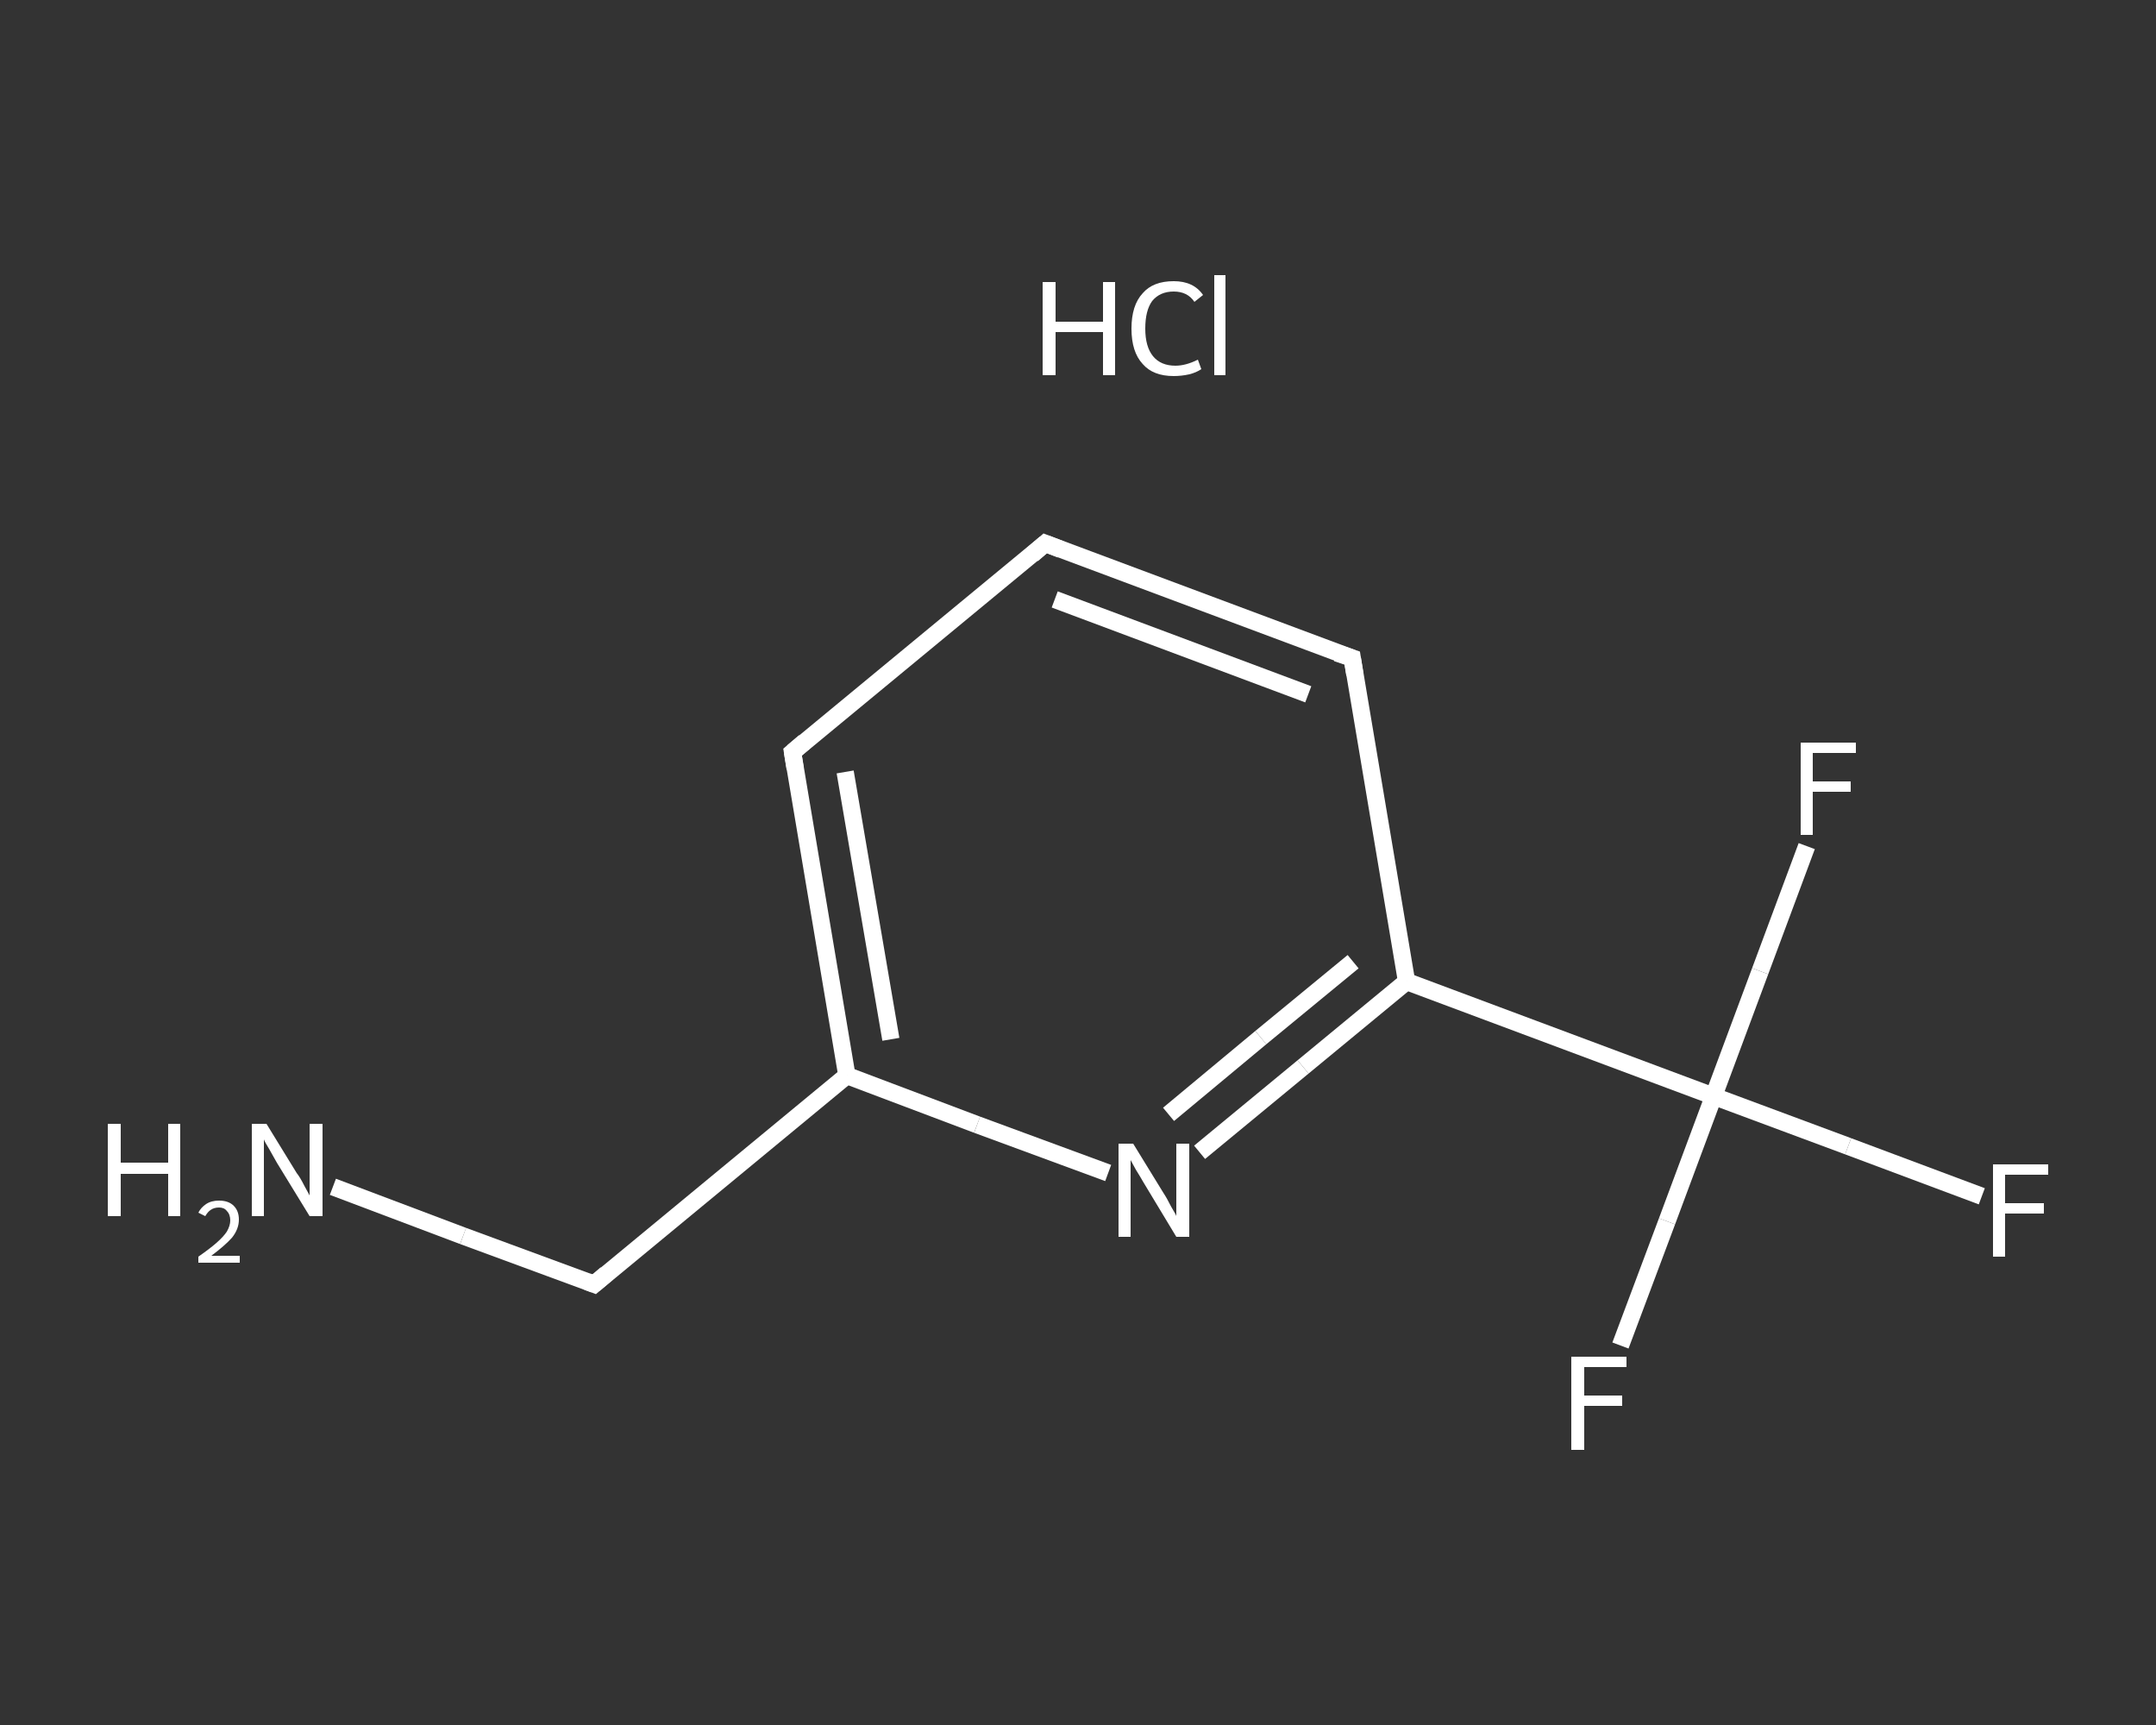 <?xml version='1.0' encoding='iso-8859-1'?>
<svg version='1.1' baseProfile='full'
              xmlns='http://www.w3.org/2000/svg'
                      xmlns:rdkit='http://www.rdkit.org/xml'
                      xmlns:xlink='http://www.w3.org/1999/xlink'
                  xml:space='preserve'
width='250px' height='200px' viewBox='0 0 250 200'>
<rect x="0" y="0" width="250" height="200" fill="#333333" stroke="none"/>
<!-- END OF HEADER -->
<rect style='opacity:1.0;fill:transparent;stroke:none' width='250.0' height='200.0' x='0.0' y='0.0'> </rect>
<path class='bond-0 atom-1 atom-2' d='M 38.6,137.6 L 53.7,143.3' style='fill:none;fill-rule:evenodd;stroke:#FFFFFF;stroke-width:2.0px;stroke-linecap:butt;stroke-linejoin:miter;stroke-opacity:1' />
<path class='bond-0 atom-1 atom-2' d='M 53.7,143.3 L 68.9,148.9' style='fill:none;fill-rule:evenodd;stroke:#FFFFFF;stroke-width:2.0px;stroke-linecap:butt;stroke-linejoin:miter;stroke-opacity:1' />
<path class='bond-1 atom-2 atom-3' d='M 68.9,148.9 L 98.2,124.7' style='fill:none;fill-rule:evenodd;stroke:#FFFFFF;stroke-width:2.0px;stroke-linecap:butt;stroke-linejoin:miter;stroke-opacity:1' />
<path class='bond-2 atom-3 atom-4' d='M 98.2,124.7 L 91.9,87.2' style='fill:none;fill-rule:evenodd;stroke:#FFFFFF;stroke-width:2.0px;stroke-linecap:butt;stroke-linejoin:miter;stroke-opacity:1' />
<path class='bond-2 atom-3 atom-4' d='M 103.3,120.5 L 98.0,89.5' style='fill:none;fill-rule:evenodd;stroke:#FFFFFF;stroke-width:2.0px;stroke-linecap:butt;stroke-linejoin:miter;stroke-opacity:1' />
<path class='bond-3 atom-4 atom-5' d='M 91.9,87.2 L 121.2,63.0' style='fill:none;fill-rule:evenodd;stroke:#FFFFFF;stroke-width:2.0px;stroke-linecap:butt;stroke-linejoin:miter;stroke-opacity:1' />
<path class='bond-4 atom-5 atom-6' d='M 121.2,63.0 L 156.8,76.3' style='fill:none;fill-rule:evenodd;stroke:#FFFFFF;stroke-width:2.0px;stroke-linecap:butt;stroke-linejoin:miter;stroke-opacity:1' />
<path class='bond-4 atom-5 atom-6' d='M 122.3,69.5 L 151.7,80.5' style='fill:none;fill-rule:evenodd;stroke:#FFFFFF;stroke-width:2.0px;stroke-linecap:butt;stroke-linejoin:miter;stroke-opacity:1' />
<path class='bond-5 atom-6 atom-7' d='M 156.8,76.3 L 163.1,113.8' style='fill:none;fill-rule:evenodd;stroke:#FFFFFF;stroke-width:2.0px;stroke-linecap:butt;stroke-linejoin:miter;stroke-opacity:1' />
<path class='bond-6 atom-7 atom-8' d='M 163.1,113.8 L 198.7,127.1' style='fill:none;fill-rule:evenodd;stroke:#FFFFFF;stroke-width:2.0px;stroke-linecap:butt;stroke-linejoin:miter;stroke-opacity:1' />
<path class='bond-7 atom-8 atom-9' d='M 198.7,127.1 L 214.3,132.9' style='fill:none;fill-rule:evenodd;stroke:#FFFFFF;stroke-width:2.0px;stroke-linecap:butt;stroke-linejoin:miter;stroke-opacity:1' />
<path class='bond-7 atom-8 atom-9' d='M 214.3,132.9 L 229.8,138.7' style='fill:none;fill-rule:evenodd;stroke:#FFFFFF;stroke-width:2.0px;stroke-linecap:butt;stroke-linejoin:miter;stroke-opacity:1' />
<path class='bond-8 atom-8 atom-10' d='M 198.7,127.1 L 193.3,141.6' style='fill:none;fill-rule:evenodd;stroke:#FFFFFF;stroke-width:2.0px;stroke-linecap:butt;stroke-linejoin:miter;stroke-opacity:1' />
<path class='bond-8 atom-8 atom-10' d='M 193.3,141.6 L 187.9,156.0' style='fill:none;fill-rule:evenodd;stroke:#FFFFFF;stroke-width:2.0px;stroke-linecap:butt;stroke-linejoin:miter;stroke-opacity:1' />
<path class='bond-9 atom-8 atom-11' d='M 198.7,127.1 L 204.1,112.6' style='fill:none;fill-rule:evenodd;stroke:#FFFFFF;stroke-width:2.0px;stroke-linecap:butt;stroke-linejoin:miter;stroke-opacity:1' />
<path class='bond-9 atom-8 atom-11' d='M 204.1,112.6 L 209.5,98.1' style='fill:none;fill-rule:evenodd;stroke:#FFFFFF;stroke-width:2.0px;stroke-linecap:butt;stroke-linejoin:miter;stroke-opacity:1' />
<path class='bond-10 atom-7 atom-12' d='M 163.1,113.8 L 151.1,123.7' style='fill:none;fill-rule:evenodd;stroke:#FFFFFF;stroke-width:2.0px;stroke-linecap:butt;stroke-linejoin:miter;stroke-opacity:1' />
<path class='bond-10 atom-7 atom-12' d='M 151.1,123.7 L 139.1,133.6' style='fill:none;fill-rule:evenodd;stroke:#FFFFFF;stroke-width:2.0px;stroke-linecap:butt;stroke-linejoin:miter;stroke-opacity:1' />
<path class='bond-10 atom-7 atom-12' d='M 156.9,111.5 L 146.2,120.3' style='fill:none;fill-rule:evenodd;stroke:#FFFFFF;stroke-width:2.0px;stroke-linecap:butt;stroke-linejoin:miter;stroke-opacity:1' />
<path class='bond-10 atom-7 atom-12' d='M 146.2,120.3 L 135.5,129.2' style='fill:none;fill-rule:evenodd;stroke:#FFFFFF;stroke-width:2.0px;stroke-linecap:butt;stroke-linejoin:miter;stroke-opacity:1' />
<path class='bond-11 atom-12 atom-3' d='M 128.5,136.0 L 113.3,130.4' style='fill:none;fill-rule:evenodd;stroke:#FFFFFF;stroke-width:2.0px;stroke-linecap:butt;stroke-linejoin:miter;stroke-opacity:1' />
<path class='bond-11 atom-12 atom-3' d='M 113.3,130.4 L 98.2,124.7' style='fill:none;fill-rule:evenodd;stroke:#FFFFFF;stroke-width:2.0px;stroke-linecap:butt;stroke-linejoin:miter;stroke-opacity:1' />
<path d='M 68.1,148.6 L 68.9,148.9 L 70.3,147.7' style='fill:none;stroke:#FFFFFF;stroke-width:2.0px;stroke-linecap:butt;stroke-linejoin:miter;stroke-opacity:1;' />
<path d='M 92.2,89.1 L 91.9,87.2 L 93.3,86.0' style='fill:none;stroke:#FFFFFF;stroke-width:2.0px;stroke-linecap:butt;stroke-linejoin:miter;stroke-opacity:1;' />
<path d='M 119.7,64.3 L 121.2,63.0 L 123.0,63.7' style='fill:none;stroke:#FFFFFF;stroke-width:2.0px;stroke-linecap:butt;stroke-linejoin:miter;stroke-opacity:1;' />
<path d='M 155.0,75.7 L 156.8,76.3 L 157.1,78.2' style='fill:none;stroke:#FFFFFF;stroke-width:2.0px;stroke-linecap:butt;stroke-linejoin:miter;stroke-opacity:1;' />
<path class='atom-0' d='M 120.9 32.7
L 122.4 32.7
L 122.4 37.3
L 127.9 37.3
L 127.9 32.7
L 129.3 32.7
L 129.3 43.5
L 127.9 43.5
L 127.9 38.5
L 122.4 38.5
L 122.4 43.5
L 120.9 43.5
L 120.9 32.7
' fill='#FFFFFF'/>
<path class='atom-0' d='M 131.2 38.1
Q 131.2 35.4, 132.5 34.0
Q 133.7 32.6, 136.1 32.6
Q 138.4 32.6, 139.5 34.2
L 138.5 35.0
Q 137.7 33.8, 136.1 33.8
Q 134.5 33.8, 133.6 34.9
Q 132.8 36.0, 132.8 38.1
Q 132.8 40.2, 133.7 41.3
Q 134.6 42.4, 136.3 42.4
Q 137.5 42.4, 138.9 41.7
L 139.3 42.8
Q 138.7 43.2, 137.9 43.4
Q 137.0 43.6, 136.1 43.6
Q 133.7 43.6, 132.5 42.2
Q 131.2 40.8, 131.2 38.1
' fill='#FFFFFF'/>
<path class='atom-0' d='M 140.8 31.9
L 142.1 31.9
L 142.1 43.5
L 140.8 43.5
L 140.8 31.9
' fill='#FFFFFF'/>
<path class='atom-1' d='M 12.5 130.3
L 14.0 130.3
L 14.0 134.8
L 19.5 134.8
L 19.5 130.3
L 20.9 130.3
L 20.9 141.0
L 19.5 141.0
L 19.5 136.1
L 14.0 136.1
L 14.0 141.0
L 12.5 141.0
L 12.5 130.3
' fill='#FFFFFF'/>
<path class='atom-1' d='M 23.0 140.6
Q 23.3 140.0, 23.9 139.6
Q 24.5 139.2, 25.4 139.2
Q 26.5 139.2, 27.1 139.8
Q 27.7 140.4, 27.7 141.4
Q 27.7 142.5, 26.9 143.5
Q 26.1 144.4, 24.5 145.6
L 27.8 145.6
L 27.8 146.4
L 23.0 146.4
L 23.0 145.7
Q 24.3 144.8, 25.1 144.1
Q 25.9 143.4, 26.3 142.8
Q 26.7 142.1, 26.7 141.5
Q 26.7 140.8, 26.3 140.4
Q 26.0 140.0, 25.4 140.0
Q 24.8 140.0, 24.4 140.3
Q 24.1 140.5, 23.8 141.0
L 23.0 140.6
' fill='#FFFFFF'/>
<path class='atom-1' d='M 30.9 130.3
L 34.4 136.0
Q 34.8 136.5, 35.3 137.5
Q 35.9 138.6, 35.9 138.6
L 35.9 130.3
L 37.4 130.3
L 37.4 141.0
L 35.9 141.0
L 32.1 134.8
Q 31.7 134.1, 31.2 133.2
Q 30.7 132.4, 30.6 132.1
L 30.6 141.0
L 29.2 141.0
L 29.2 130.3
L 30.9 130.3
' fill='#FFFFFF'/>
<path class='atom-9' d='M 231.1 135.0
L 237.5 135.0
L 237.5 136.2
L 232.5 136.2
L 232.5 139.5
L 237.0 139.5
L 237.0 140.7
L 232.5 140.7
L 232.5 145.7
L 231.1 145.7
L 231.1 135.0
' fill='#FFFFFF'/>
<path class='atom-10' d='M 182.2 157.3
L 188.6 157.3
L 188.6 158.5
L 183.7 158.5
L 183.7 161.8
L 188.1 161.8
L 188.1 163.0
L 183.7 163.0
L 183.7 168.1
L 182.2 168.1
L 182.2 157.3
' fill='#FFFFFF'/>
<path class='atom-11' d='M 208.8 86.1
L 215.2 86.1
L 215.2 87.3
L 210.2 87.3
L 210.2 90.6
L 214.6 90.6
L 214.6 91.8
L 210.2 91.8
L 210.2 96.8
L 208.8 96.8
L 208.8 86.1
' fill='#FFFFFF'/>
<path class='atom-12' d='M 131.4 132.6
L 134.9 138.3
Q 135.3 138.9, 135.8 139.9
Q 136.4 140.9, 136.4 141.0
L 136.4 132.6
L 137.9 132.6
L 137.9 143.4
L 136.4 143.4
L 132.6 137.1
Q 132.2 136.4, 131.7 135.6
Q 131.2 134.7, 131.1 134.5
L 131.1 143.4
L 129.7 143.4
L 129.7 132.6
L 131.4 132.6
' fill='#FFFFFF'/>
</svg>

